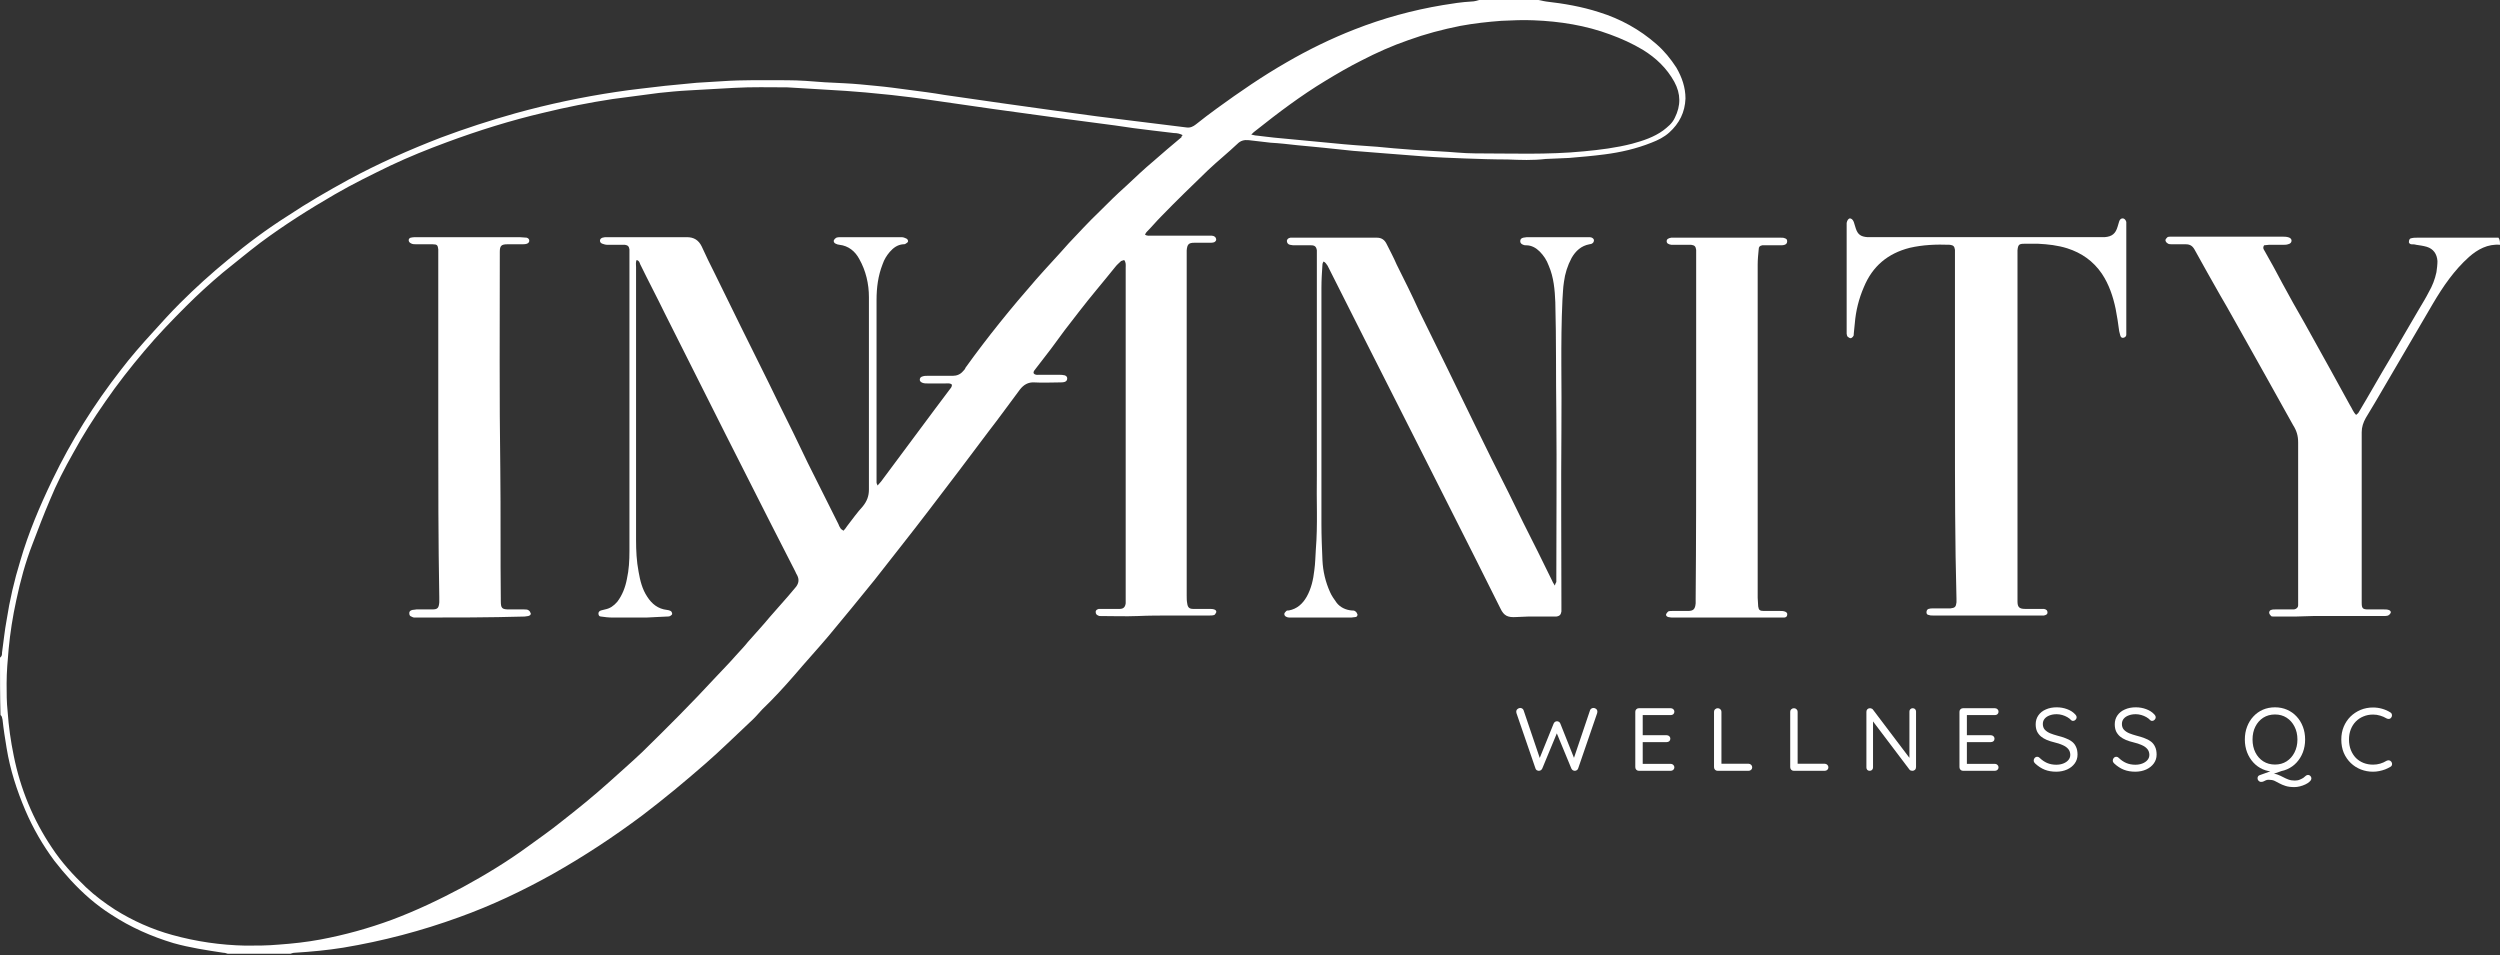 <svg xmlns="http://www.w3.org/2000/svg" width="615" height="235" viewBox="0 0 615 235" fill="none"><rect x="0" y="0" width="615" height="235" fill="#333333" stroke="none"/><g clip-path="url(#clip0_6354_50)"><path d="M0 161.789C0.5 161.414 0.5 161.039 0.5 160.54C0.876 157.916 1.126 155.167 1.626 152.544C2.376 147.671 3.502 142.799 5.003 137.927C7.004 131.055 9.756 124.559 12.883 118.062C17.511 108.442 23.139 99.447 29.768 90.952C32.145 87.828 34.771 84.83 37.398 81.956C39.649 79.458 41.901 76.959 44.277 74.585C48.029 70.837 52.032 67.214 56.159 63.841C60.787 59.968 65.665 56.345 70.793 53.097C75.671 49.848 80.674 46.975 85.677 44.226C93.057 40.228 100.686 36.855 108.441 33.857C114.445 31.608 120.574 29.609 126.827 27.86C134.957 25.611 143.212 23.862 151.592 22.613C155.595 21.988 159.597 21.613 163.6 21.114C166.226 20.864 168.728 20.614 171.354 20.364C173.356 20.239 175.357 20.114 177.483 19.989C182.861 19.614 188.24 19.739 193.493 19.739C196.62 19.739 199.747 19.989 202.874 20.239C204.5 20.364 206.251 20.364 207.877 20.489C210.378 20.614 212.88 20.864 215.381 21.114C218.133 21.364 220.885 21.738 223.636 22.113C226.513 22.488 229.515 22.863 232.392 23.363C237.02 23.987 241.647 24.737 246.275 25.361C250.403 25.986 254.655 26.486 258.783 27.11C262.41 27.61 266.162 28.11 269.79 28.61C272.791 28.985 275.793 29.359 278.795 29.734C283.173 30.234 287.55 30.858 291.928 31.358C292.804 31.483 293.554 31.108 294.179 30.609C295.93 29.234 297.682 27.86 299.433 26.611C304.936 22.613 310.564 18.74 316.443 15.367C321.821 12.243 327.45 9.495 333.203 7.246C340.207 4.498 347.462 2.499 354.966 1.249C357.218 0.874 359.594 0.5 361.971 0.375C362.721 0.375 363.472 0.125 364.347 -0.125C368.85 -0.125 373.353 -0.125 377.855 -0.125C378.731 -6.64592e-05 379.481 0.25 380.357 0.375C384.735 0.874 389.112 1.624 393.365 2.998C398.618 4.622 403.371 7.246 407.498 10.869C409.375 12.493 411.001 14.492 412.376 16.616C413.752 18.99 414.628 21.488 414.628 24.237C414.503 27.61 413.127 30.359 410.625 32.608C409.375 33.732 407.874 34.482 406.248 35.106C402.495 36.605 398.618 37.48 394.741 37.98C391.864 38.355 388.987 38.604 385.985 38.854C384.109 38.979 382.233 38.979 380.232 39.104C377.105 39.479 373.978 39.354 370.851 39.229C367.349 39.229 363.847 39.104 360.345 38.979C356.968 38.854 353.591 38.729 350.339 38.48C347.087 38.23 343.96 37.98 340.708 37.73C338.081 37.48 335.455 37.355 332.828 37.105C330.452 36.855 328.075 36.605 325.699 36.356C323.572 36.106 321.446 35.981 319.195 35.731C316.943 35.481 314.817 35.231 312.566 35.106C310.815 34.856 308.938 34.731 307.187 34.482C306.062 34.357 305.186 34.606 304.436 35.356C302.059 37.605 299.558 39.604 297.181 41.853C293.304 45.601 289.426 49.349 285.674 53.222C284.423 54.471 283.298 55.845 282.047 57.095C281.922 57.219 281.797 57.469 281.672 57.719C282.172 58.094 282.797 57.969 283.298 57.969C287.8 57.969 292.178 57.969 296.681 57.969C297.181 57.969 297.556 57.969 298.057 57.969C298.307 57.969 298.682 58.094 298.807 58.219C299.057 58.344 299.182 58.719 299.182 58.969C299.182 59.218 298.932 59.468 298.682 59.593C298.307 59.718 297.932 59.718 297.556 59.718C296.306 59.718 295.055 59.718 293.804 59.718C292.428 59.718 292.053 60.093 291.928 61.592C291.928 62.092 291.928 62.467 291.928 62.966C291.928 90.827 291.928 118.687 291.928 146.547C291.928 147.172 291.928 147.796 292.053 148.421C292.178 149.42 292.553 149.795 293.554 149.795C294.93 149.795 296.181 149.795 297.556 149.795C297.932 149.795 298.307 149.795 298.682 149.92C299.057 150.045 299.308 150.295 299.182 150.67C299.057 150.92 298.807 151.294 298.682 151.294C298.307 151.419 297.807 151.419 297.431 151.419C294.304 151.419 291.178 151.419 288.176 151.419C285.424 151.419 282.672 151.419 279.921 151.544C276.794 151.669 273.792 151.544 270.665 151.544C270.54 151.544 270.29 151.544 270.165 151.419C269.79 151.294 269.539 151.045 269.539 150.545C269.539 150.045 269.915 149.92 270.29 149.795C270.665 149.795 271.04 149.795 271.541 149.795C272.791 149.795 274.167 149.795 275.418 149.795C276.419 149.795 276.794 149.296 276.919 148.421C276.919 148.046 276.919 147.671 276.919 147.172C276.919 120.061 276.919 92.951 276.919 65.84C276.919 65.215 277.044 64.591 276.544 63.966C276.293 64.091 276.043 64.091 275.793 64.216C275.293 64.716 274.793 65.09 274.417 65.59C271.415 69.338 268.289 72.961 265.412 76.709C263.035 79.707 260.784 82.706 258.533 85.829C257.282 87.453 256.031 89.078 254.78 90.702C254.53 91.076 254.155 91.326 254.28 91.826C254.655 92.326 255.156 92.201 255.656 92.201C257.282 92.201 258.908 92.201 260.534 92.201C261.034 92.201 261.409 92.201 261.91 92.326C262.285 92.451 262.535 92.701 262.535 93.075C262.535 93.575 262.285 93.825 261.91 93.95C261.534 94.075 261.034 94.075 260.534 94.075C258.533 94.075 256.531 94.2 254.53 94.075C252.904 93.95 251.779 94.7 250.903 95.824C248.276 99.322 245.775 102.82 243.148 106.193C238.27 112.69 233.392 119.187 228.389 125.683C224.012 131.43 219.509 137.052 215.131 142.674C211.379 147.297 207.627 151.919 203.749 156.542C200.998 159.79 198.121 162.913 195.369 166.162C192.868 169.035 190.241 171.908 187.489 174.532C186.489 175.656 185.488 176.781 184.362 177.78C180.735 181.154 177.233 184.652 173.481 187.9C168.478 192.273 163.35 196.52 158.096 200.518C151.092 205.765 143.713 210.638 135.958 215.011C128.578 219.133 120.949 222.756 112.944 225.63C103.688 229.003 94.182 231.502 84.427 233.126C80.549 233.751 76.547 234.125 72.544 234.375C72.169 234.375 71.794 234.5 71.418 234.625C66.29 234.625 61.162 234.625 56.034 234.625C55.659 234.5 55.284 234.375 54.908 234.375C50.781 233.751 46.653 233.126 42.651 232.002C37.273 230.377 32.145 228.129 27.392 225.005C23.639 222.632 20.387 219.758 17.386 216.51C16.01 215.011 14.634 213.386 13.383 211.762C10.506 207.889 8.13 203.767 6.254 199.394C4.128 194.397 2.502 189.399 1.626 184.027C1.251 181.778 0.876 179.405 0.625 177.031C0.5 176.531 0.5 176.156 0.125 175.906C0 171.534 0 166.661 0 161.789ZM290.927 33.232C290.177 32.858 289.552 32.733 288.801 32.733C287.05 32.483 285.299 32.358 283.548 32.108C280.421 31.733 277.419 31.358 274.292 30.858C269.915 30.234 265.412 29.734 261.034 29.109C255.531 28.36 250.027 27.61 244.649 26.861C239.396 26.111 234.268 25.361 229.015 24.612C225.763 24.112 222.511 23.737 219.259 23.363C217.132 23.113 215.006 22.988 212.88 22.738C211.254 22.613 209.753 22.488 208.127 22.363C206.126 22.238 204.124 22.113 201.998 21.988C199.246 21.863 196.495 21.613 193.618 21.488C189.24 21.488 184.988 21.364 180.61 21.613C176.858 21.863 173.231 21.988 169.478 22.238C166.977 22.363 164.475 22.613 162.099 22.863C158.221 23.363 154.469 23.862 150.717 24.362C144.963 25.236 139.335 26.361 133.707 27.735C125.702 29.609 117.697 32.108 109.942 34.981C105.189 36.73 100.561 38.604 96.059 40.728C91.431 42.977 86.803 45.226 82.3 47.849C76.046 51.472 69.918 55.346 64.039 59.718C60.912 62.092 57.91 64.591 54.783 67.089C51.657 69.713 48.655 72.461 45.778 75.335C42.276 78.833 38.774 82.456 35.522 86.329C32.145 90.327 28.893 94.45 25.891 98.822C23.014 102.945 20.387 107.068 18.011 111.441C15.885 115.189 13.883 119.062 12.258 123.059C10.757 126.558 9.381 130.181 8.005 133.804C6.254 138.301 5.003 142.924 4.002 147.671C3.127 151.669 2.502 155.667 2.126 159.665C1.876 162.538 1.626 165.287 1.626 168.16C1.626 170.409 1.626 172.783 1.876 175.032C2.126 178.655 2.627 182.278 3.377 185.901C5.003 194.022 8.13 201.643 12.758 208.514C15.134 212.137 18.011 215.26 21.138 218.259C23.389 220.383 25.766 222.132 28.267 223.756C32.645 226.504 37.398 228.628 42.401 230.003C48.279 231.627 54.283 232.501 60.412 232.626C63.163 232.626 65.79 232.626 68.542 232.376C72.044 232.126 75.421 231.752 78.798 231.127C84.802 230.003 90.68 228.378 96.434 226.255C102.437 224.006 108.191 221.257 113.819 218.259C119.323 215.26 124.701 212.012 129.829 208.264C132.581 206.265 135.458 204.266 138.084 202.142C142.087 199.019 146.089 195.771 149.841 192.398C152.593 189.899 155.345 187.525 157.971 185.027C164.1 179.03 170.229 172.908 176.107 166.536C177.733 164.787 179.484 163.038 181.11 161.164C182.111 160.04 183.112 159.04 183.987 157.916C185.738 155.917 187.614 153.918 189.365 151.794C190.866 150.045 192.367 148.421 193.868 146.672C194.494 145.922 195.119 145.173 195.869 144.298C196.495 143.424 196.62 142.549 196.12 141.55C195.995 141.3 195.744 140.925 195.619 140.55C193.618 136.552 191.492 132.554 189.491 128.557C185.863 121.435 182.236 114.189 178.609 107.068C173.606 97.073 168.603 87.204 163.6 77.209C161.599 73.086 159.472 69.088 157.471 64.965C157.346 64.591 157.221 64.091 156.595 63.966C156.345 64.591 156.47 65.09 156.47 65.715C156.47 88.078 156.47 110.441 156.47 132.804C156.47 135.428 156.595 138.051 157.096 140.675C157.471 142.799 157.971 144.923 159.222 146.797C160.348 148.546 161.849 149.795 164.1 150.045C164.35 150.045 164.725 150.17 164.976 150.295C165.226 150.42 165.351 150.795 165.351 151.045C165.351 151.17 165.101 151.419 164.851 151.544C164.6 151.669 164.35 151.669 164.1 151.669C162.349 151.794 160.598 151.794 158.972 151.919C156.22 151.919 153.469 151.919 150.717 151.919C149.716 151.919 148.716 151.794 147.84 151.669C147.465 151.669 147.215 151.419 147.215 150.92C147.215 150.545 147.465 150.295 147.84 150.17C148.215 150.045 148.466 150.045 148.841 149.92C150.092 149.67 150.967 149.046 151.843 148.046C153.093 146.422 153.844 144.423 154.219 142.424C154.719 140.175 154.844 137.927 154.844 135.553C154.844 111.191 154.844 86.704 154.844 62.342C154.844 61.967 154.844 61.592 154.844 61.342C154.719 60.593 154.469 60.343 153.719 60.218C153.469 60.218 153.093 60.218 152.843 60.218C151.718 60.218 150.592 60.218 149.341 60.218C148.966 60.218 148.591 60.093 148.215 59.968C147.84 59.843 147.59 59.593 147.59 59.218C147.59 58.844 147.84 58.594 148.215 58.469C148.591 58.344 148.966 58.344 149.216 58.344C155.845 58.344 162.349 58.344 168.978 58.344C170.729 58.344 171.855 59.093 172.605 60.593C173.606 62.842 174.732 65.09 175.857 67.339C177.984 71.712 180.11 75.96 182.236 80.332C185.238 86.454 188.365 92.576 191.367 98.822C193.868 103.82 196.37 108.942 198.746 113.939C201.248 118.937 203.749 123.934 206.251 128.931C206.376 129.306 206.501 129.556 206.751 129.931C206.876 130.181 207.126 130.306 207.502 130.555C207.877 130.181 208.127 129.806 208.377 129.431C209.628 127.807 210.879 126.058 212.254 124.559C213.255 123.309 213.755 122.06 213.755 120.436C213.755 112.44 213.755 104.569 213.755 96.574C213.755 88.703 213.755 80.957 213.755 73.086C213.755 69.838 213.005 66.59 211.379 63.716C210.378 61.842 208.752 60.468 206.501 60.218C206.251 60.218 205.876 60.093 205.625 59.968C205.25 59.843 205 59.468 205.125 59.093C205.25 58.844 205.5 58.594 205.75 58.469C206.126 58.344 206.501 58.344 206.876 58.344C211.629 58.344 216.382 58.344 221.135 58.344C221.385 58.344 221.635 58.344 221.885 58.344C222.135 58.344 222.511 58.469 222.761 58.594C223.136 58.719 223.386 58.969 223.386 59.343C223.386 59.593 223.011 59.843 222.761 59.968C222.636 60.093 222.386 60.093 222.135 60.093C220.76 60.218 219.759 60.968 218.883 61.967C218.133 62.842 217.508 63.841 217.132 64.965C216.007 67.839 215.631 70.712 215.631 73.836C215.631 88.453 215.631 103.07 215.631 117.687C215.631 118.062 215.631 118.437 215.631 118.687C215.631 118.937 215.757 119.062 215.882 119.436C216.257 119.062 216.507 118.687 216.757 118.437C221.26 112.44 225.638 106.443 230.14 100.447C231.266 98.947 232.392 97.448 233.517 95.949C233.768 95.574 234.268 95.199 234.143 94.575C233.642 94.2 233.142 94.325 232.642 94.325C231.141 94.325 229.64 94.325 228.139 94.325C227.764 94.325 227.389 94.325 227.013 94.2C226.638 94.075 226.263 93.825 226.263 93.45C226.263 92.951 226.513 92.701 227.013 92.576C227.389 92.451 227.764 92.451 228.139 92.451C230.265 92.451 232.267 92.451 234.393 92.451C235.394 92.451 236.269 92.076 236.894 91.326C237.145 91.076 237.395 90.827 237.52 90.452C242.898 82.956 248.777 75.71 254.905 68.713C257.532 65.715 260.284 62.842 262.91 59.843C265.412 57.219 267.788 54.596 270.415 52.097C272.541 49.973 274.667 47.849 276.919 45.85C279.17 43.727 281.422 41.603 283.798 39.604C286.049 37.605 288.301 35.731 290.677 33.732C290.552 33.732 290.677 33.482 290.927 33.232ZM307.813 33.107C308.438 33.232 308.813 33.357 309.189 33.357C310.564 33.482 311.94 33.732 313.441 33.857C318.319 34.357 323.072 34.731 327.95 35.231C331.577 35.606 335.204 35.856 338.832 36.106C340.207 36.231 341.458 36.356 342.834 36.48C344.46 36.605 345.961 36.73 347.587 36.855C349.713 36.98 351.965 37.105 354.091 37.23C356.968 37.355 359.97 37.73 362.846 37.73C371.727 37.73 380.732 38.105 389.613 37.23C393.615 36.855 397.617 36.356 401.495 35.356C404.247 34.606 406.873 33.732 409.124 32.108C410.25 31.233 411.376 30.359 412.001 28.985C413.502 25.986 413.502 23.113 411.876 20.114C410 16.741 407.373 14.242 404.121 12.243C401.62 10.744 398.868 9.495 396.117 8.495C390.113 6.247 383.734 5.247 377.355 4.997C374.729 4.872 372.102 4.997 369.35 5.122C365.973 5.372 362.596 5.747 359.219 6.372C354.841 7.246 350.589 8.37 346.461 9.87C342.459 11.244 338.581 12.993 334.954 14.867C331.952 16.366 328.951 18.115 326.074 19.864C320.07 23.487 314.442 27.735 308.938 32.108C308.563 32.358 308.313 32.608 307.813 33.107Z" fill="white"></path><path d="M614.999 60.218C611.998 59.968 609.496 61.342 607.37 63.216C603.743 66.464 600.991 70.462 598.489 74.71C593.736 82.831 588.984 90.951 584.231 99.072C583.48 100.321 582.73 101.571 581.979 102.82C581.354 103.944 580.979 105.069 580.979 106.318C580.979 120.186 580.979 134.178 580.979 148.046C580.979 148.171 580.979 148.171 580.979 148.296C580.979 149.67 581.229 149.92 582.605 149.92C583.855 149.92 585.231 149.92 586.482 149.92C586.857 149.92 587.232 149.92 587.608 150.045C587.983 150.17 588.233 150.42 588.108 150.795C587.983 151.044 587.733 151.294 587.483 151.419C587.107 151.544 586.607 151.544 586.107 151.544C580.353 151.544 574.725 151.544 568.971 151.544C567.595 151.544 566.095 151.669 564.719 151.669C562.843 151.669 560.966 151.669 559.215 151.669C558.965 151.669 558.715 151.669 558.59 151.419C558.34 151.169 558.215 150.919 558.215 150.67C558.215 150.42 558.465 150.045 558.715 150.045C558.965 149.92 559.466 149.92 559.716 149.92C560.966 149.92 562.092 149.92 563.343 149.92C563.718 149.92 564.093 149.92 564.344 149.92C564.969 149.795 565.344 149.42 565.344 148.92C565.344 148.546 565.344 148.046 565.344 147.546C565.344 134.678 565.344 121.685 565.344 108.817C565.344 107.193 564.969 105.943 564.093 104.569C561.842 100.571 559.591 96.448 557.339 92.451C555.588 89.327 553.837 86.204 552.086 83.08C550.085 79.582 548.209 76.084 546.207 72.711C544.081 68.963 541.955 65.215 539.829 61.342C539.328 60.468 538.703 60.093 537.702 60.093C536.577 60.093 535.451 60.093 534.325 60.093C533.95 60.093 533.45 60.093 533.2 59.843C532.949 59.718 532.699 59.343 532.699 59.093C532.699 58.843 532.949 58.594 533.2 58.344C533.45 58.219 533.7 58.219 533.95 58.219C534.325 58.219 534.7 58.219 534.951 58.219C543.706 58.219 552.586 58.219 561.342 58.219C561.842 58.219 562.342 58.219 562.843 58.344C563.343 58.469 563.718 58.718 563.718 59.218C563.718 59.593 563.468 59.968 562.843 60.093C562.467 60.218 562.092 60.218 561.842 60.218C560.591 60.218 559.466 60.218 558.215 60.218C557.84 60.218 557.339 60.343 556.964 60.343C556.589 60.967 556.839 61.342 557.089 61.717C558.59 64.341 560.091 67.089 561.467 69.713C563.218 72.961 564.969 76.084 566.845 79.332C568.971 83.205 571.098 86.954 573.224 90.826C574.85 93.825 576.476 96.698 578.102 99.697C578.602 100.446 578.852 101.321 579.603 102.07C579.853 101.821 580.103 101.696 580.228 101.446C582.855 97.073 585.356 92.575 587.983 88.203C590.359 84.205 592.611 80.207 594.987 76.209C595.863 74.71 596.738 73.336 597.489 71.837C598.364 70.337 598.99 68.713 599.365 66.964C599.49 66.09 599.615 65.09 599.615 64.216C599.49 62.466 598.614 61.217 596.988 60.717C596.113 60.468 595.237 60.343 594.362 60.218C593.987 60.093 593.486 60.093 593.111 60.093C592.736 59.968 592.486 59.718 592.611 59.343C592.611 58.968 592.861 58.594 593.236 58.594C593.736 58.469 594.237 58.469 594.737 58.469C601.366 58.469 607.995 58.469 614.624 58.469C614.999 58.968 614.999 59.593 614.999 60.218Z" fill="white"></path><path d="M325.572 64.341C325.447 64.59 325.322 64.84 325.322 65.09C325.197 66.964 325.072 68.838 325.072 70.837C325.072 90.202 325.072 109.566 325.072 128.931C325.072 131.93 325.197 134.803 325.322 137.801C325.447 140.55 326.073 143.174 327.198 145.672C327.573 146.547 328.199 147.421 328.824 148.296C329.7 149.42 331.076 150.045 332.451 150.17C332.827 150.17 333.202 150.17 333.452 150.42C333.702 150.545 333.827 150.92 333.952 151.169C333.952 151.544 333.702 151.794 333.452 151.794C333.077 151.794 332.702 151.919 332.451 151.919C327.448 151.919 322.57 151.919 317.567 151.919C317.192 151.919 316.817 151.919 316.567 151.794C316.192 151.669 315.941 151.419 315.941 151.044C315.941 150.795 316.192 150.545 316.442 150.295C316.567 150.17 316.817 150.17 317.067 150.17C319.068 149.795 320.444 148.546 321.445 146.797C322.57 144.798 323.071 142.549 323.321 140.3C323.571 138.551 323.571 136.927 323.696 135.178C324.196 129.056 323.821 122.934 323.946 116.813C323.946 98.947 323.946 81.207 323.946 63.341C323.946 62.716 323.946 62.217 323.946 61.592C323.821 60.717 323.446 60.343 322.57 60.343C321.32 60.343 319.944 60.343 318.693 60.343C318.193 60.343 317.818 60.343 317.317 60.218C316.817 60.093 316.567 59.718 316.567 59.218C316.692 58.719 316.942 58.594 317.442 58.469C317.818 58.469 318.193 58.469 318.443 58.469C325.072 58.469 331.701 58.469 338.33 58.469C338.455 58.469 338.58 58.469 338.705 58.469C339.831 58.469 340.581 58.968 341.082 59.968C341.957 61.717 342.833 63.341 343.583 65.09C345.459 68.838 347.336 72.586 349.087 76.459C351.338 81.082 353.714 85.829 355.966 90.452C358.217 95.074 360.469 99.697 362.72 104.319C365.472 109.941 368.223 115.563 371.1 121.185C373.476 126.058 375.853 130.93 378.354 135.803C379.48 138.051 380.606 140.425 381.732 142.674C381.857 143.049 382.107 143.423 382.482 144.048C382.607 143.548 382.732 143.423 382.857 143.174C382.857 142.799 382.857 142.424 382.857 142.174C382.857 128.681 382.982 115.313 382.857 101.821C382.732 92.7 382.857 83.58 382.607 74.335C382.482 71.337 382.232 68.213 380.981 65.34C380.481 63.966 379.73 62.841 378.73 61.842C377.854 60.967 376.728 60.343 375.478 60.343C375.228 60.343 374.977 60.343 374.727 60.218C374.352 60.093 373.977 59.843 373.977 59.343C373.977 58.843 374.227 58.594 374.727 58.469C374.977 58.469 375.353 58.344 375.603 58.344C380.606 58.344 385.609 58.344 390.612 58.344C390.987 58.344 391.362 58.344 391.613 58.469C391.863 58.594 392.113 58.843 392.113 59.093C392.113 59.343 391.988 59.718 391.738 59.843C391.613 59.968 391.237 60.093 390.987 60.093C388.986 60.468 387.61 61.717 386.609 63.466C385.609 65.34 384.984 67.339 384.733 69.338C384.483 70.837 384.483 72.336 384.358 73.835C383.858 84.455 384.233 95.074 384.108 105.818C383.983 120.061 384.108 134.428 384.108 148.671C384.108 149.295 384.108 149.795 384.108 150.42C383.983 151.169 383.733 151.544 382.857 151.669C382.482 151.669 382.107 151.669 381.606 151.669C379.73 151.669 377.854 151.669 375.978 151.669C374.977 151.669 373.977 151.794 372.976 151.794C370.975 151.919 369.974 151.544 369.099 149.67C366.973 145.422 364.846 141.175 362.72 136.927C357.592 126.807 352.589 116.813 347.461 106.693C343.583 98.947 339.581 91.201 335.703 83.455C332.702 77.459 329.575 71.337 326.573 65.34C326.323 65.09 326.198 64.59 325.572 64.341Z" fill="white"></path><path d="M480.919 105.066C480.919 91.074 480.919 76.956 480.919 62.964C480.919 62.464 480.919 61.964 480.919 61.465C480.793 60.59 480.543 60.34 479.668 60.215C476.291 60.09 473.039 60.215 469.787 60.965C464.409 62.339 460.656 65.463 458.53 70.585C457.279 73.458 456.529 76.457 456.279 79.58C456.153 80.454 456.153 81.204 456.028 82.079C456.028 82.328 456.028 82.578 455.903 82.703C455.778 82.953 455.403 83.203 455.278 83.203C455.028 83.203 454.653 82.953 454.527 82.828C454.402 82.703 454.277 82.328 454.277 82.079C454.277 81.704 454.277 81.329 454.277 80.829C454.277 72.709 454.277 64.463 454.277 56.342C454.277 55.843 454.277 55.343 454.277 54.843C454.402 54.218 454.653 53.844 455.028 53.719C455.403 53.719 455.778 53.969 456.028 54.593C456.153 55.093 456.404 55.718 456.529 56.217C457.029 57.717 457.779 58.216 459.405 58.341C460.031 58.341 460.781 58.341 461.407 58.341C479.668 58.341 497.929 58.341 516.065 58.341C516.565 58.341 517.066 58.341 517.691 58.341C519.567 58.216 520.443 57.467 520.943 55.718C521.068 55.343 521.193 54.843 521.318 54.468C521.443 54.093 521.693 53.719 522.194 53.719C522.569 53.719 522.944 54.094 523.069 54.593C523.069 54.843 523.069 55.218 523.069 55.468C523.069 64.088 523.069 72.834 523.069 81.454C523.069 81.704 523.069 82.079 523.069 82.328C523.069 82.703 522.819 82.953 522.444 83.078C521.944 83.203 521.693 82.953 521.568 82.453C521.443 82.079 521.443 81.829 521.318 81.454C521.068 79.58 520.818 77.831 520.443 75.957C519.817 72.959 518.817 69.96 517.066 67.337C514.939 64.213 512.063 62.214 508.56 61.09C506.184 60.34 503.808 60.09 501.431 59.965C500.305 59.965 499.18 59.965 497.929 59.965C496.678 59.965 496.428 60.215 496.303 61.59C496.303 61.839 496.303 62.214 496.303 62.464C496.303 90.574 496.303 118.809 496.303 146.919C496.303 147.294 496.303 147.669 496.303 147.919C496.303 149.293 496.678 149.793 498.179 149.793C499.43 149.793 500.556 149.793 501.806 149.793C502.182 149.793 502.557 149.793 502.807 149.793C503.432 149.918 503.682 150.167 503.682 150.667C503.682 151.167 503.307 151.292 502.807 151.417C502.557 151.417 502.182 151.417 501.931 151.417C493.176 151.417 484.296 151.417 475.54 151.417C475.165 151.417 474.79 151.417 474.54 151.292C474.164 151.292 473.914 151.042 473.914 150.667C473.914 150.292 474.039 149.918 474.415 149.793C474.79 149.668 475.165 149.668 475.415 149.668C476.541 149.668 477.667 149.668 478.792 149.668C479.167 149.668 479.543 149.668 479.793 149.668C480.919 149.543 481.169 149.293 481.294 148.169C481.294 147.919 481.294 147.544 481.294 147.294C480.919 133.426 480.919 119.309 480.919 105.066Z" fill="white"></path><path d="M417.256 105.069C417.256 91.076 417.256 77.084 417.256 63.091C417.256 62.592 417.256 61.967 417.256 61.467C417.131 60.593 416.881 60.343 416.005 60.218C414.754 60.218 413.378 60.218 412.128 60.218C411.752 60.218 411.377 60.218 411.127 60.218C410.377 60.093 410.001 59.843 410.001 59.343C410.001 58.844 410.377 58.594 411.127 58.469C411.377 58.469 411.627 58.469 411.752 58.469C420.508 58.469 429.263 58.469 438.018 58.469C438.394 58.469 438.769 58.469 439.019 58.594C439.394 58.719 439.644 58.844 439.644 59.343C439.644 59.843 439.394 60.093 439.019 60.218C438.644 60.343 438.269 60.343 437.893 60.343C436.768 60.343 435.642 60.343 434.391 60.343C434.141 60.343 433.766 60.343 433.516 60.343C432.89 60.468 432.64 60.718 432.64 61.342C432.515 62.592 432.39 63.841 432.39 65.09C432.39 92.451 432.39 119.686 432.39 147.047C432.39 147.796 432.515 148.421 432.515 149.171C432.64 150.045 432.89 150.295 433.891 150.295C435.267 150.295 436.518 150.295 437.893 150.295C438.269 150.295 438.644 150.295 439.019 150.42C439.519 150.545 439.77 150.92 439.644 151.294C439.644 151.669 439.269 151.919 438.894 151.919C438.519 151.919 438.144 151.919 437.893 151.919C429.138 151.919 420.508 151.919 411.752 151.919C411.252 151.919 410.877 151.919 410.377 151.794C410.001 151.669 409.751 151.419 409.876 151.045C410.001 150.795 410.252 150.545 410.377 150.42C410.627 150.295 411.127 150.295 411.377 150.295C412.628 150.295 414.004 150.295 415.255 150.295C416.63 150.295 417.006 149.795 417.131 148.421C417.131 148.046 417.131 147.671 417.131 147.421C417.256 133.179 417.256 119.062 417.256 105.069Z" fill="white"></path><path d="M107.814 104.944C107.814 90.826 107.814 76.709 107.814 62.591C107.814 62.217 107.814 61.842 107.814 61.342C107.689 60.343 107.564 60.093 106.439 60.093C105.063 60.093 103.812 60.093 102.436 60.093C101.936 60.093 101.436 60.093 101.06 59.843C100.81 59.718 100.56 59.468 100.56 59.218C100.435 58.843 100.81 58.469 101.06 58.469C101.561 58.344 102.061 58.344 102.561 58.344C105.688 58.344 108.815 58.344 111.942 58.344C117.195 58.344 122.573 58.344 127.827 58.344C128.452 58.344 128.952 58.469 129.578 58.469C129.953 58.594 130.203 58.843 130.203 59.218C130.203 59.593 129.953 59.843 129.578 59.968C129.202 60.093 128.702 60.093 128.327 60.093C127.201 60.093 126.076 60.093 124.825 60.093C123.324 60.093 122.949 60.468 122.949 61.967C122.949 62.217 122.949 62.592 122.949 62.841C122.949 80.332 122.824 97.823 123.074 115.313C123.199 126.183 123.074 136.927 123.199 147.796C123.199 149.67 123.449 149.92 125.325 149.92C126.576 149.92 127.702 149.92 128.952 149.92C129.328 149.92 129.828 149.92 130.078 150.17C130.328 150.295 130.453 150.67 130.578 150.92C130.578 151.294 130.328 151.419 129.953 151.544C129.703 151.544 129.328 151.669 129.077 151.669C120.322 151.919 111.692 151.919 102.936 151.919C102.561 151.919 102.186 151.919 101.936 151.919C101.686 151.919 101.436 151.794 101.185 151.669C100.81 151.544 100.685 151.294 100.685 150.795C100.685 150.42 100.935 150.17 101.436 150.045C101.811 150.045 102.186 149.92 102.436 149.92C103.687 149.92 105.063 149.92 106.314 149.92C107.689 149.92 107.939 149.545 108.065 148.171C108.065 147.796 108.065 147.421 108.065 146.922C107.814 133.054 107.814 119.061 107.814 104.944Z" fill="white"></path><path d="M392.008 174.154C392.243 174.154 392.455 174.235 392.646 174.396C392.851 174.557 392.954 174.785 392.954 175.078C392.954 175.181 392.939 175.291 392.91 175.408L388.224 189.048C388.165 189.224 388.055 189.363 387.894 189.466C387.747 189.554 387.593 189.605 387.432 189.62C387.256 189.62 387.087 189.576 386.926 189.488C386.765 189.385 386.64 189.239 386.552 189.048L382.878 180.16L383.054 180.226L379.402 189.048C379.314 189.239 379.189 189.385 379.028 189.488C378.867 189.576 378.698 189.62 378.522 189.62C378.361 189.605 378.199 189.554 378.038 189.466C377.891 189.363 377.789 189.224 377.73 189.048L373.044 175.408C373.015 175.291 373 175.188 373 175.1C373 174.807 373.103 174.579 373.308 174.418C373.528 174.242 373.748 174.154 373.968 174.154C374.144 174.154 374.313 174.205 374.474 174.308C374.635 174.411 374.745 174.55 374.804 174.726L378.918 186.87H378.61L382.196 178.004C382.269 177.828 382.379 177.689 382.526 177.586C382.673 177.483 382.841 177.432 383.032 177.432C383.208 177.432 383.369 177.483 383.516 177.586C383.677 177.689 383.787 177.828 383.846 178.004L387.322 186.738L387.058 186.848L391.15 174.726C391.209 174.55 391.319 174.411 391.48 174.308C391.641 174.205 391.817 174.154 392.008 174.154Z" fill="white"></path><path d="M403.162 174.22H410.994C411.243 174.22 411.456 174.301 411.632 174.462C411.808 174.623 411.896 174.829 411.896 175.078C411.896 175.327 411.808 175.533 411.632 175.694C411.456 175.841 411.243 175.914 410.994 175.914H403.91L404.108 175.54V181.106L403.888 180.864H410.004C410.253 180.864 410.466 180.945 410.642 181.106C410.818 181.267 410.906 181.473 410.906 181.722C410.906 181.971 410.818 182.177 410.642 182.338C410.466 182.485 410.253 182.558 410.004 182.558H403.954L404.108 182.36V188.058L403.976 187.904H410.994C411.243 187.904 411.456 187.992 411.632 188.168C411.808 188.344 411.896 188.542 411.896 188.762C411.896 189.011 411.808 189.217 411.632 189.378C411.456 189.539 411.243 189.62 410.994 189.62H403.162C402.912 189.62 402.7 189.532 402.524 189.356C402.362 189.18 402.282 188.967 402.282 188.718V175.1C402.282 174.851 402.362 174.645 402.524 174.484C402.7 174.308 402.912 174.22 403.162 174.22Z" fill="white"></path><path d="M430.141 187.882C430.39 187.882 430.603 187.97 430.779 188.146C430.955 188.307 431.043 188.513 431.043 188.762C431.043 189.011 430.955 189.217 430.779 189.378C430.603 189.539 430.39 189.62 430.141 189.62H422.529C422.279 189.62 422.067 189.532 421.891 189.356C421.729 189.18 421.649 188.967 421.649 188.718V175.1C421.649 174.851 421.737 174.645 421.913 174.484C422.089 174.308 422.309 174.22 422.573 174.22C422.822 174.22 423.035 174.308 423.211 174.484C423.387 174.645 423.475 174.851 423.475 175.1V188.278L423.035 187.882H430.141Z" fill="white"></path><path d="M448.884 187.882C449.134 187.882 449.346 187.97 449.522 188.146C449.698 188.307 449.786 188.513 449.786 188.762C449.786 189.011 449.698 189.217 449.522 189.378C449.346 189.539 449.134 189.62 448.884 189.62H441.272C441.023 189.62 440.81 189.532 440.634 189.356C440.473 189.18 440.392 188.967 440.392 188.718V175.1C440.392 174.851 440.48 174.645 440.656 174.484C440.832 174.308 441.052 174.22 441.316 174.22C441.566 174.22 441.778 174.308 441.954 174.484C442.13 174.645 442.218 174.851 442.218 175.1V188.278L441.778 187.882H448.884Z" fill="white"></path><path d="M470.532 174.22C470.782 174.22 470.98 174.301 471.126 174.462C471.273 174.609 471.346 174.799 471.346 175.034V188.696C471.346 188.975 471.258 189.202 471.082 189.378C470.906 189.539 470.694 189.62 470.444 189.62C470.312 189.62 470.18 189.598 470.048 189.554C469.916 189.495 469.814 189.422 469.74 189.334L460.324 176.882L460.764 176.618V188.806C460.764 189.041 460.684 189.239 460.522 189.4C460.376 189.547 460.178 189.62 459.928 189.62C459.694 189.62 459.503 189.547 459.356 189.4C459.21 189.239 459.136 189.041 459.136 188.806V175.1C459.136 174.836 459.217 174.623 459.378 174.462C459.554 174.301 459.76 174.22 459.994 174.22C460.126 174.22 460.258 174.249 460.39 174.308C460.537 174.352 460.647 174.425 460.72 174.528L470.004 186.804L469.718 187.156V175.034C469.718 174.799 469.792 174.609 469.938 174.462C470.1 174.301 470.298 174.22 470.532 174.22Z" fill="white"></path><path d="M482.907 174.22H490.739C490.988 174.22 491.2 174.301 491.376 174.462C491.552 174.623 491.641 174.829 491.641 175.078C491.641 175.327 491.552 175.533 491.376 175.694C491.2 175.841 490.988 175.914 490.739 175.914H483.654L483.853 175.54V181.106L483.632 180.864H489.748C489.998 180.864 490.21 180.945 490.386 181.106C490.562 181.267 490.65 181.473 490.65 181.722C490.65 181.971 490.562 182.177 490.386 182.338C490.21 182.485 489.998 182.558 489.748 182.558H483.699L483.853 182.36V188.058L483.72 187.904H490.739C490.988 187.904 491.2 187.992 491.376 188.168C491.552 188.344 491.641 188.542 491.641 188.762C491.641 189.011 491.552 189.217 491.376 189.378C491.2 189.539 490.988 189.62 490.739 189.62H482.907C482.657 189.62 482.445 189.532 482.269 189.356C482.107 189.18 482.026 188.967 482.026 188.718V175.1C482.026 174.851 482.107 174.645 482.269 174.484C482.445 174.308 482.657 174.22 482.907 174.22Z" fill="white"></path><path d="M505.881 189.84C504.796 189.84 503.843 189.679 503.021 189.356C502.2 189.033 501.408 188.52 500.645 187.816C500.543 187.713 500.455 187.603 500.381 187.486C500.323 187.354 500.293 187.215 500.293 187.068C500.293 186.833 500.374 186.628 500.535 186.452C500.711 186.261 500.924 186.166 501.173 186.166C501.379 186.166 501.562 186.247 501.723 186.408C502.295 186.965 502.911 187.391 503.571 187.684C504.246 187.977 505.001 188.124 505.837 188.124C506.483 188.124 507.062 188.021 507.575 187.816C508.103 187.611 508.521 187.325 508.829 186.958C509.137 186.591 509.291 186.166 509.291 185.682C509.277 185.095 509.101 184.611 508.763 184.23C508.441 183.849 507.986 183.533 507.399 183.284C506.827 183.02 506.16 182.8 505.397 182.624C504.723 182.463 504.099 182.265 503.527 182.03C502.97 181.795 502.486 181.509 502.075 181.172C501.665 180.82 501.342 180.402 501.107 179.918C500.887 179.419 500.777 178.84 500.777 178.18C500.777 177.344 500.997 176.611 501.437 175.98C501.877 175.349 502.486 174.865 503.263 174.528C504.041 174.176 504.935 174 505.947 174C506.842 174 507.685 174.147 508.477 174.44C509.284 174.733 509.929 175.137 510.413 175.65C510.707 175.929 510.853 176.2 510.853 176.464C510.853 176.684 510.758 176.889 510.567 177.08C510.391 177.256 510.186 177.344 509.951 177.344C509.79 177.344 509.643 177.285 509.511 177.168C509.262 176.889 508.947 176.64 508.565 176.42C508.184 176.2 507.766 176.024 507.311 175.892C506.857 175.76 506.402 175.694 505.947 175.694C505.273 175.694 504.679 175.797 504.165 176.002C503.652 176.193 503.249 176.471 502.955 176.838C502.677 177.19 502.537 177.615 502.537 178.114C502.537 178.671 502.699 179.133 503.021 179.5C503.344 179.852 503.777 180.145 504.319 180.38C504.862 180.6 505.463 180.798 506.123 180.974C506.842 181.15 507.502 181.355 508.103 181.59C508.719 181.81 509.247 182.089 509.687 182.426C510.127 182.763 510.465 183.196 510.699 183.724C510.949 184.237 511.073 184.875 511.073 185.638C511.073 186.445 510.846 187.163 510.391 187.794C509.937 188.425 509.313 188.923 508.521 189.29C507.744 189.642 506.864 189.825 505.881 189.84Z" fill="white"></path><path d="M525.334 189.84C524.249 189.84 523.296 189.679 522.474 189.356C521.653 189.033 520.861 188.52 520.098 187.816C519.996 187.713 519.908 187.603 519.834 187.486C519.776 187.354 519.746 187.215 519.746 187.068C519.746 186.833 519.827 186.628 519.988 186.452C520.164 186.261 520.377 186.166 520.626 186.166C520.832 186.166 521.015 186.247 521.176 186.408C521.748 186.965 522.364 187.391 523.024 187.684C523.699 187.977 524.454 188.124 525.29 188.124C525.936 188.124 526.515 188.021 527.028 187.816C527.556 187.611 527.974 187.325 528.282 186.958C528.59 186.591 528.744 186.166 528.744 185.682C528.73 185.095 528.554 184.611 528.216 184.23C527.894 183.849 527.439 183.533 526.852 183.284C526.28 183.02 525.613 182.8 524.85 182.624C524.176 182.463 523.552 182.265 522.98 182.03C522.423 181.795 521.939 181.509 521.528 181.172C521.118 180.82 520.795 180.402 520.56 179.918C520.34 179.419 520.23 178.84 520.23 178.18C520.23 177.344 520.45 176.611 520.89 175.98C521.33 175.349 521.939 174.865 522.716 174.528C523.494 174.176 524.388 174 525.4 174C526.295 174 527.138 174.147 527.93 174.44C528.737 174.733 529.382 175.137 529.866 175.65C530.16 175.929 530.306 176.2 530.306 176.464C530.306 176.684 530.211 176.889 530.02 177.08C529.844 177.256 529.639 177.344 529.404 177.344C529.243 177.344 529.096 177.285 528.964 177.168C528.715 176.889 528.4 176.64 528.018 176.42C527.637 176.2 527.219 176.024 526.764 175.892C526.31 175.76 525.855 175.694 525.4 175.694C524.726 175.694 524.132 175.797 523.618 176.002C523.105 176.193 522.702 176.471 522.408 176.838C522.13 177.19 521.99 177.615 521.99 178.114C521.99 178.671 522.152 179.133 522.474 179.5C522.797 179.852 523.23 180.145 523.772 180.38C524.315 180.6 524.916 180.798 525.576 180.974C526.295 181.15 526.955 181.355 527.556 181.59C528.172 181.81 528.7 182.089 529.14 182.426C529.58 182.763 529.918 183.196 530.152 183.724C530.402 184.237 530.526 184.875 530.526 185.638C530.526 186.445 530.299 187.163 529.844 187.794C529.39 188.425 528.766 188.923 527.974 189.29C527.197 189.642 526.317 189.825 525.334 189.84Z" fill="white"></path><path d="M567.786 190.632C567.991 190.632 568.174 190.713 568.336 190.874C568.512 191.035 568.6 191.233 568.6 191.468C568.6 191.747 568.46 192.011 568.182 192.26C567.918 192.524 567.566 192.759 567.126 192.964C566.7 193.169 566.246 193.331 565.762 193.448C565.292 193.565 564.852 193.624 564.442 193.624C563.547 193.624 562.814 193.529 562.242 193.338C561.684 193.162 561.193 192.957 560.768 192.722C560.357 192.487 559.946 192.275 559.536 192.084C559.14 191.908 558.663 191.82 558.106 191.82C557.827 191.82 557.592 191.864 557.402 191.952C557.211 192.04 557.028 192.128 556.852 192.216C556.676 192.304 556.47 192.348 556.236 192.348C555.986 192.348 555.774 192.253 555.598 192.062C555.436 191.886 555.356 191.688 555.356 191.468C555.356 191.087 555.524 190.83 555.862 190.698L559.91 189.246L561.912 189.444L558.172 190.764L558.788 190.302C559.36 190.302 559.873 190.39 560.328 190.566C560.782 190.742 561.215 190.94 561.626 191.16C562.036 191.38 562.469 191.578 562.924 191.754C563.393 191.93 563.921 192.018 564.508 192.018C565.021 192.018 565.446 191.937 565.784 191.776C566.136 191.629 566.422 191.483 566.642 191.336C566.862 191.175 567.052 191.013 567.214 190.852C567.39 190.705 567.58 190.632 567.786 190.632ZM567.06 181.92C567.06 183.049 566.876 184.098 566.51 185.066C566.143 186.019 565.63 186.855 564.97 187.574C564.31 188.293 563.525 188.85 562.616 189.246C561.706 189.642 560.716 189.84 559.646 189.84C558.56 189.84 557.563 189.642 556.654 189.246C555.759 188.85 554.982 188.293 554.322 187.574C553.662 186.855 553.148 186.019 552.782 185.066C552.415 184.098 552.232 183.049 552.232 181.92C552.232 180.776 552.415 179.727 552.782 178.774C553.148 177.806 553.662 176.97 554.322 176.266C554.982 175.547 555.759 174.99 556.654 174.594C557.563 174.198 558.56 174 559.646 174C560.716 174 561.706 174.198 562.616 174.594C563.525 174.99 564.31 175.547 564.97 176.266C565.63 176.97 566.143 177.806 566.51 178.774C566.876 179.727 567.06 180.776 567.06 181.92ZM565.168 181.92C565.168 180.717 564.926 179.654 564.442 178.73C563.972 177.806 563.327 177.08 562.506 176.552C561.684 176.024 560.731 175.76 559.646 175.76C558.56 175.76 557.6 176.024 556.764 176.552C555.942 177.08 555.297 177.806 554.828 178.73C554.358 179.654 554.124 180.717 554.124 181.92C554.124 183.108 554.358 184.171 554.828 185.11C555.297 186.034 555.942 186.76 556.764 187.288C557.6 187.816 558.56 188.08 559.646 188.08C560.731 188.08 561.684 187.816 562.506 187.288C563.327 186.76 563.972 186.034 564.442 185.11C564.926 184.171 565.168 183.108 565.168 181.92Z" fill="white"></path><path d="M587.994 175.232C588.243 175.364 588.382 175.562 588.412 175.826C588.456 176.09 588.39 176.332 588.214 176.552C588.082 176.743 587.913 176.845 587.708 176.86C587.502 176.875 587.297 176.831 587.092 176.728C586.608 176.435 586.087 176.207 585.53 176.046C584.972 175.87 584.386 175.782 583.77 175.782C582.904 175.782 582.112 175.936 581.394 176.244C580.675 176.537 580.052 176.955 579.524 177.498C578.996 178.041 578.585 178.686 578.292 179.434C577.998 180.182 577.852 181.011 577.852 181.92C577.852 182.888 578.006 183.753 578.314 184.516C578.622 185.279 579.04 185.931 579.568 186.474C580.11 187.002 580.734 187.405 581.438 187.684C582.156 187.963 582.934 188.102 583.77 188.102C584.371 188.102 584.95 188.021 585.508 187.86C586.065 187.699 586.593 187.464 587.092 187.156C587.297 187.053 587.502 187.017 587.708 187.046C587.913 187.075 588.089 187.178 588.236 187.354C588.412 187.589 588.478 187.838 588.434 188.102C588.39 188.351 588.25 188.535 588.016 188.652C587.649 188.872 587.231 189.077 586.762 189.268C586.292 189.444 585.801 189.583 585.288 189.686C584.789 189.789 584.283 189.84 583.77 189.84C582.714 189.84 581.716 189.657 580.778 189.29C579.839 188.923 579.01 188.395 578.292 187.706C577.573 187.017 577.001 186.188 576.576 185.22C576.165 184.237 575.96 183.137 575.96 181.92C575.96 180.776 576.158 179.727 576.554 178.774C576.95 177.821 577.5 176.992 578.204 176.288C578.922 175.584 579.751 175.034 580.69 174.638C581.643 174.242 582.67 174.044 583.77 174.044C584.532 174.044 585.273 174.147 585.992 174.352C586.725 174.557 587.392 174.851 587.994 175.232Z" fill="white"></path></g><defs><clipPath id="clip0_6354_50"><rect width="615" height="235" fill="white"></rect></clipPath></defs></svg>